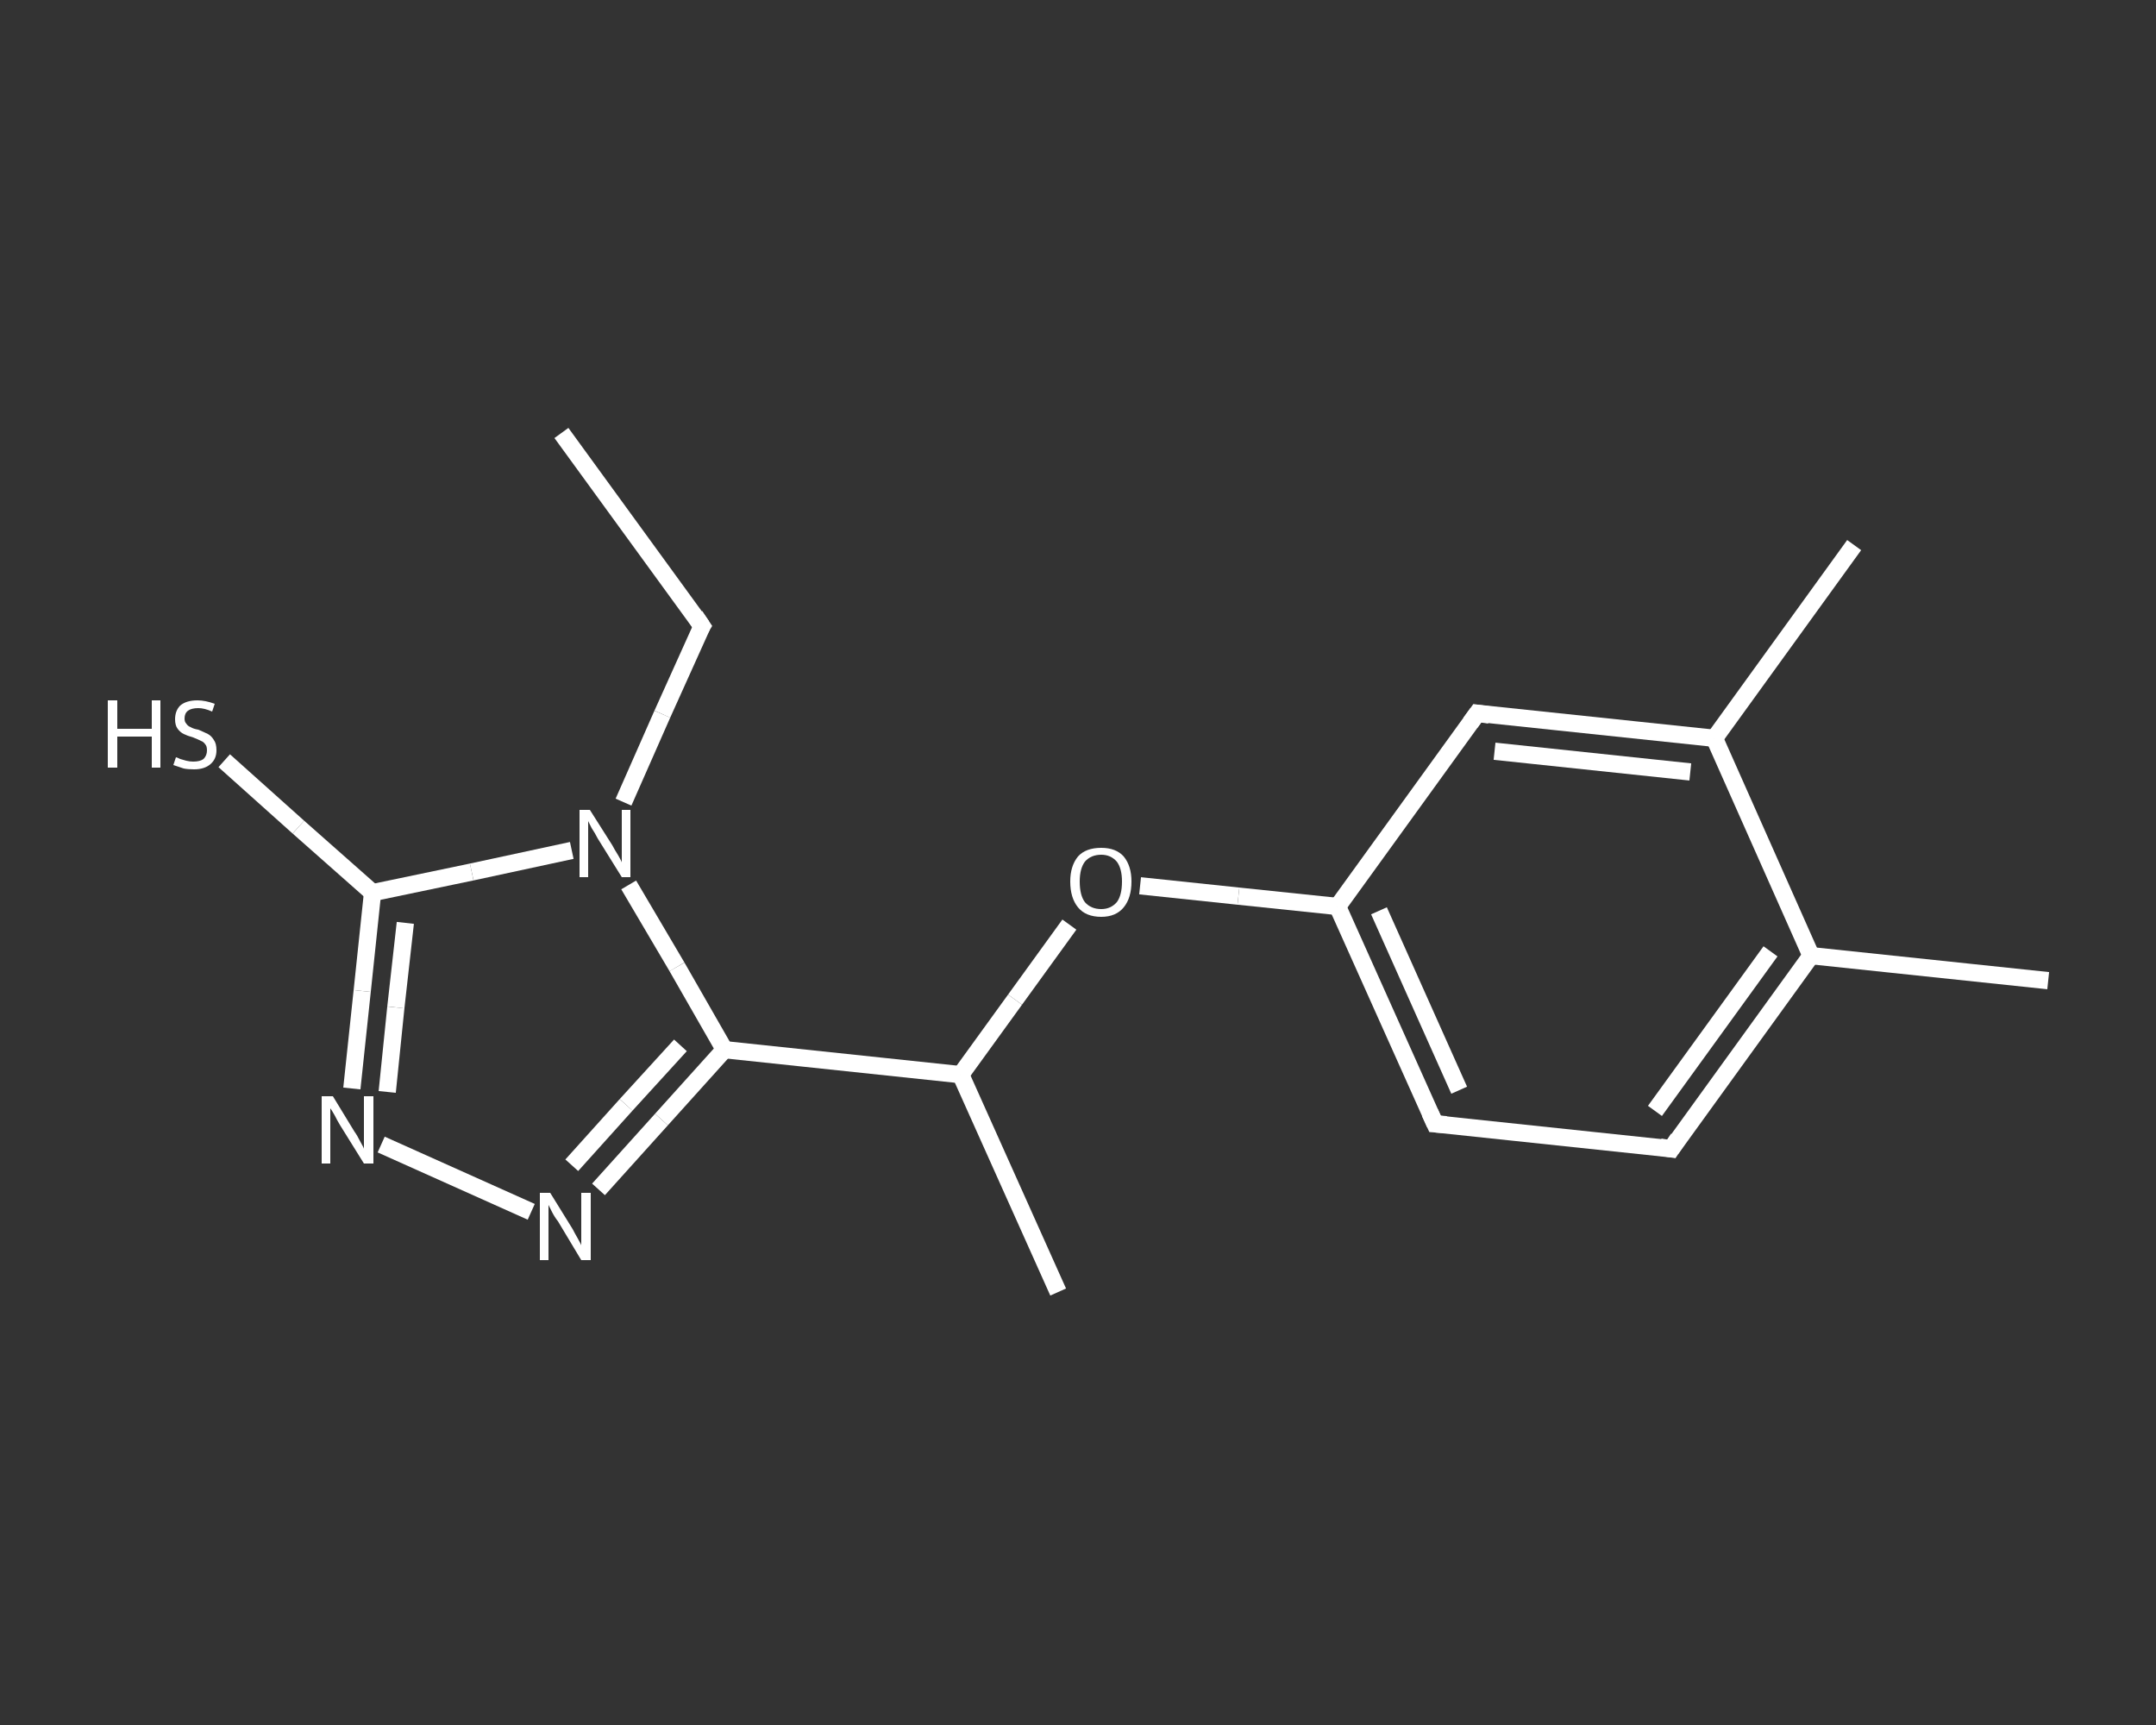 <?xml version='1.0' encoding='iso-8859-1'?>
<svg version='1.1' baseProfile='full'
              xmlns='http://www.w3.org/2000/svg'
                      xmlns:rdkit='http://www.rdkit.org/xml'
                      xmlns:xlink='http://www.w3.org/1999/xlink'
                  xml:space='preserve'
width='250px' height='200px' viewBox='0 0 250 200'>
<rect x="0" y="0" width="250" height="200" fill="#333333" stroke="none"/>
<!-- END OF HEADER -->
<rect style='opacity:1.0;fill:transparent;stroke:none' width='250.0' height='200.0' x='0.0' y='0.0'> </rect>
<path class='bond-0 atom-0 atom-1' d='M 65.1,50.2 L 81.4,72.6' style='fill:none;fill-rule:evenodd;stroke:#FFFFFF;stroke-width:2.0px;stroke-linecap:butt;stroke-linejoin:miter;stroke-opacity:1' />
<path class='bond-1 atom-1 atom-2' d='M 81.4,72.6 L 76.8,82.8' style='fill:none;fill-rule:evenodd;stroke:#FFFFFF;stroke-width:2.0px;stroke-linecap:butt;stroke-linejoin:miter;stroke-opacity:1' />
<path class='bond-1 atom-1 atom-2' d='M 76.8,82.8 L 72.3,93.0' style='fill:none;fill-rule:evenodd;stroke:#FFFFFF;stroke-width:2.0px;stroke-linecap:butt;stroke-linejoin:miter;stroke-opacity:1' />
<path class='bond-2 atom-2 atom-3' d='M 66.3,98.6 L 54.7,101.1' style='fill:none;fill-rule:evenodd;stroke:#FFFFFF;stroke-width:2.0px;stroke-linecap:butt;stroke-linejoin:miter;stroke-opacity:1' />
<path class='bond-2 atom-2 atom-3' d='M 54.7,101.1 L 43.2,103.5' style='fill:none;fill-rule:evenodd;stroke:#FFFFFF;stroke-width:2.0px;stroke-linecap:butt;stroke-linejoin:miter;stroke-opacity:1' />
<path class='bond-3 atom-3 atom-4' d='M 43.2,103.5 L 34.6,95.9' style='fill:none;fill-rule:evenodd;stroke:#FFFFFF;stroke-width:2.0px;stroke-linecap:butt;stroke-linejoin:miter;stroke-opacity:1' />
<path class='bond-3 atom-3 atom-4' d='M 34.6,95.9 L 26.0,88.2' style='fill:none;fill-rule:evenodd;stroke:#FFFFFF;stroke-width:2.0px;stroke-linecap:butt;stroke-linejoin:miter;stroke-opacity:1' />
<path class='bond-4 atom-3 atom-5' d='M 43.2,103.5 L 42.0,114.9' style='fill:none;fill-rule:evenodd;stroke:#FFFFFF;stroke-width:2.0px;stroke-linecap:butt;stroke-linejoin:miter;stroke-opacity:1' />
<path class='bond-4 atom-3 atom-5' d='M 42.0,114.9 L 40.8,126.2' style='fill:none;fill-rule:evenodd;stroke:#FFFFFF;stroke-width:2.0px;stroke-linecap:butt;stroke-linejoin:miter;stroke-opacity:1' />
<path class='bond-4 atom-3 atom-5' d='M 47.0,107.0 L 45.9,116.8' style='fill:none;fill-rule:evenodd;stroke:#FFFFFF;stroke-width:2.0px;stroke-linecap:butt;stroke-linejoin:miter;stroke-opacity:1' />
<path class='bond-4 atom-3 atom-5' d='M 45.9,116.8 L 44.9,126.6' style='fill:none;fill-rule:evenodd;stroke:#FFFFFF;stroke-width:2.0px;stroke-linecap:butt;stroke-linejoin:miter;stroke-opacity:1' />
<path class='bond-5 atom-5 atom-6' d='M 44.2,132.7 L 61.6,140.5' style='fill:none;fill-rule:evenodd;stroke:#FFFFFF;stroke-width:2.0px;stroke-linecap:butt;stroke-linejoin:miter;stroke-opacity:1' />
<path class='bond-6 atom-6 atom-7' d='M 69.4,137.9 L 76.7,129.8' style='fill:none;fill-rule:evenodd;stroke:#FFFFFF;stroke-width:2.0px;stroke-linecap:butt;stroke-linejoin:miter;stroke-opacity:1' />
<path class='bond-6 atom-6 atom-7' d='M 76.7,129.8 L 84.0,121.7' style='fill:none;fill-rule:evenodd;stroke:#FFFFFF;stroke-width:2.0px;stroke-linecap:butt;stroke-linejoin:miter;stroke-opacity:1' />
<path class='bond-6 atom-6 atom-7' d='M 66.3,135.1 L 72.6,128.1' style='fill:none;fill-rule:evenodd;stroke:#FFFFFF;stroke-width:2.0px;stroke-linecap:butt;stroke-linejoin:miter;stroke-opacity:1' />
<path class='bond-6 atom-6 atom-7' d='M 72.6,128.1 L 78.9,121.2' style='fill:none;fill-rule:evenodd;stroke:#FFFFFF;stroke-width:2.0px;stroke-linecap:butt;stroke-linejoin:miter;stroke-opacity:1' />
<path class='bond-7 atom-7 atom-8' d='M 84.0,121.7 L 111.4,124.6' style='fill:none;fill-rule:evenodd;stroke:#FFFFFF;stroke-width:2.0px;stroke-linecap:butt;stroke-linejoin:miter;stroke-opacity:1' />
<path class='bond-8 atom-8 atom-9' d='M 111.4,124.6 L 122.7,149.8' style='fill:none;fill-rule:evenodd;stroke:#FFFFFF;stroke-width:2.0px;stroke-linecap:butt;stroke-linejoin:miter;stroke-opacity:1' />
<path class='bond-9 atom-8 atom-10' d='M 111.4,124.6 L 117.7,115.9' style='fill:none;fill-rule:evenodd;stroke:#FFFFFF;stroke-width:2.0px;stroke-linecap:butt;stroke-linejoin:miter;stroke-opacity:1' />
<path class='bond-9 atom-8 atom-10' d='M 117.7,115.9 L 124.0,107.2' style='fill:none;fill-rule:evenodd;stroke:#FFFFFF;stroke-width:2.0px;stroke-linecap:butt;stroke-linejoin:miter;stroke-opacity:1' />
<path class='bond-10 atom-10 atom-11' d='M 132.2,102.7 L 143.6,103.9' style='fill:none;fill-rule:evenodd;stroke:#FFFFFF;stroke-width:2.0px;stroke-linecap:butt;stroke-linejoin:miter;stroke-opacity:1' />
<path class='bond-10 atom-10 atom-11' d='M 143.6,103.9 L 155.1,105.1' style='fill:none;fill-rule:evenodd;stroke:#FFFFFF;stroke-width:2.0px;stroke-linecap:butt;stroke-linejoin:miter;stroke-opacity:1' />
<path class='bond-11 atom-11 atom-12' d='M 155.1,105.1 L 166.4,130.3' style='fill:none;fill-rule:evenodd;stroke:#FFFFFF;stroke-width:2.0px;stroke-linecap:butt;stroke-linejoin:miter;stroke-opacity:1' />
<path class='bond-11 atom-11 atom-12' d='M 159.9,105.6 L 169.2,126.4' style='fill:none;fill-rule:evenodd;stroke:#FFFFFF;stroke-width:2.0px;stroke-linecap:butt;stroke-linejoin:miter;stroke-opacity:1' />
<path class='bond-12 atom-12 atom-13' d='M 166.4,130.3 L 193.8,133.2' style='fill:none;fill-rule:evenodd;stroke:#FFFFFF;stroke-width:2.0px;stroke-linecap:butt;stroke-linejoin:miter;stroke-opacity:1' />
<path class='bond-13 atom-13 atom-14' d='M 193.8,133.2 L 210.0,110.8' style='fill:none;fill-rule:evenodd;stroke:#FFFFFF;stroke-width:2.0px;stroke-linecap:butt;stroke-linejoin:miter;stroke-opacity:1' />
<path class='bond-13 atom-13 atom-14' d='M 191.9,128.8 L 205.3,110.3' style='fill:none;fill-rule:evenodd;stroke:#FFFFFF;stroke-width:2.0px;stroke-linecap:butt;stroke-linejoin:miter;stroke-opacity:1' />
<path class='bond-14 atom-14 atom-15' d='M 210.0,110.8 L 237.5,113.7' style='fill:none;fill-rule:evenodd;stroke:#FFFFFF;stroke-width:2.0px;stroke-linecap:butt;stroke-linejoin:miter;stroke-opacity:1' />
<path class='bond-15 atom-14 atom-16' d='M 210.0,110.8 L 198.8,85.6' style='fill:none;fill-rule:evenodd;stroke:#FFFFFF;stroke-width:2.0px;stroke-linecap:butt;stroke-linejoin:miter;stroke-opacity:1' />
<path class='bond-16 atom-16 atom-17' d='M 198.8,85.6 L 215.0,63.2' style='fill:none;fill-rule:evenodd;stroke:#FFFFFF;stroke-width:2.0px;stroke-linecap:butt;stroke-linejoin:miter;stroke-opacity:1' />
<path class='bond-17 atom-16 atom-18' d='M 198.8,85.6 L 171.3,82.7' style='fill:none;fill-rule:evenodd;stroke:#FFFFFF;stroke-width:2.0px;stroke-linecap:butt;stroke-linejoin:miter;stroke-opacity:1' />
<path class='bond-17 atom-16 atom-18' d='M 196.0,89.5 L 173.3,87.1' style='fill:none;fill-rule:evenodd;stroke:#FFFFFF;stroke-width:2.0px;stroke-linecap:butt;stroke-linejoin:miter;stroke-opacity:1' />
<path class='bond-18 atom-7 atom-2' d='M 84.0,121.7 L 78.5,112.1' style='fill:none;fill-rule:evenodd;stroke:#FFFFFF;stroke-width:2.0px;stroke-linecap:butt;stroke-linejoin:miter;stroke-opacity:1' />
<path class='bond-18 atom-7 atom-2' d='M 78.5,112.1 L 72.9,102.6' style='fill:none;fill-rule:evenodd;stroke:#FFFFFF;stroke-width:2.0px;stroke-linecap:butt;stroke-linejoin:miter;stroke-opacity:1' />
<path class='bond-19 atom-18 atom-11' d='M 171.3,82.7 L 155.1,105.1' style='fill:none;fill-rule:evenodd;stroke:#FFFFFF;stroke-width:2.0px;stroke-linecap:butt;stroke-linejoin:miter;stroke-opacity:1' />
<path d='M 80.6,71.4 L 81.4,72.6 L 81.1,73.1' style='fill:none;stroke:#FFFFFF;stroke-width:2.0px;stroke-linecap:butt;stroke-linejoin:miter;stroke-opacity:1;' />
<path d='M 165.8,129.0 L 166.4,130.3 L 167.7,130.4' style='fill:none;stroke:#FFFFFF;stroke-width:2.0px;stroke-linecap:butt;stroke-linejoin:miter;stroke-opacity:1;' />
<path d='M 192.5,133.0 L 193.8,133.2 L 194.6,132.0' style='fill:none;stroke:#FFFFFF;stroke-width:2.0px;stroke-linecap:butt;stroke-linejoin:miter;stroke-opacity:1;' />
<path d='M 172.7,82.9 L 171.3,82.7 L 170.5,83.8' style='fill:none;stroke:#FFFFFF;stroke-width:2.0px;stroke-linecap:butt;stroke-linejoin:miter;stroke-opacity:1;' />
<path class='atom-2' d='M 68.4 93.9
L 71.0 98.0
Q 71.2 98.4, 71.7 99.2
Q 72.1 99.9, 72.1 100.0
L 72.1 93.9
L 73.1 93.9
L 73.1 101.7
L 72.1 101.7
L 69.3 97.2
Q 69.0 96.6, 68.6 96.0
Q 68.3 95.4, 68.2 95.2
L 68.2 101.7
L 67.2 101.7
L 67.2 93.9
L 68.4 93.9
' fill='#FFFFFF'/>
<path class='atom-4' d='M 12.5 81.2
L 13.6 81.2
L 13.6 84.5
L 17.6 84.5
L 17.6 81.2
L 18.6 81.2
L 18.6 89.0
L 17.6 89.0
L 17.6 85.4
L 13.6 85.4
L 13.6 89.0
L 12.5 89.0
L 12.5 81.2
' fill='#FFFFFF'/>
<path class='atom-4' d='M 20.4 87.8
Q 20.5 87.8, 20.9 88.0
Q 21.2 88.1, 21.6 88.2
Q 22.0 88.3, 22.4 88.3
Q 23.2 88.3, 23.6 88.0
Q 24.0 87.6, 24.0 87.0
Q 24.0 86.5, 23.8 86.3
Q 23.6 86.0, 23.3 85.9
Q 22.9 85.7, 22.4 85.5
Q 21.7 85.3, 21.3 85.1
Q 20.9 84.9, 20.6 84.5
Q 20.3 84.1, 20.3 83.4
Q 20.3 82.4, 20.9 81.8
Q 21.6 81.2, 22.9 81.2
Q 23.8 81.2, 24.9 81.6
L 24.6 82.5
Q 23.7 82.1, 23.0 82.1
Q 22.2 82.1, 21.8 82.4
Q 21.4 82.7, 21.4 83.3
Q 21.4 83.7, 21.6 83.9
Q 21.8 84.2, 22.1 84.3
Q 22.4 84.5, 23.0 84.6
Q 23.7 84.9, 24.1 85.1
Q 24.5 85.3, 24.8 85.8
Q 25.1 86.2, 25.1 87.0
Q 25.1 88.0, 24.4 88.6
Q 23.7 89.2, 22.5 89.2
Q 21.8 89.2, 21.3 89.1
Q 20.7 88.9, 20.1 88.7
L 20.4 87.8
' fill='#FFFFFF'/>
<path class='atom-5' d='M 38.6 127.1
L 41.1 131.2
Q 41.4 131.6, 41.8 132.4
Q 42.2 133.1, 42.2 133.2
L 42.2 127.1
L 43.3 127.1
L 43.3 134.9
L 42.2 134.9
L 39.4 130.4
Q 39.1 129.9, 38.8 129.3
Q 38.4 128.6, 38.3 128.5
L 38.3 134.9
L 37.3 134.9
L 37.3 127.1
L 38.6 127.1
' fill='#FFFFFF'/>
<path class='atom-6' d='M 63.8 138.3
L 66.4 142.5
Q 66.6 142.9, 67.0 143.6
Q 67.4 144.3, 67.4 144.4
L 67.4 138.3
L 68.5 138.3
L 68.5 146.1
L 67.4 146.1
L 64.7 141.6
Q 64.3 141.1, 64.0 140.5
Q 63.7 139.9, 63.6 139.7
L 63.6 146.1
L 62.6 146.1
L 62.6 138.3
L 63.8 138.3
' fill='#FFFFFF'/>
<path class='atom-10' d='M 124.1 102.2
Q 124.1 100.4, 125.0 99.3
Q 125.9 98.3, 127.7 98.3
Q 129.4 98.3, 130.3 99.3
Q 131.2 100.4, 131.2 102.2
Q 131.2 104.1, 130.3 105.2
Q 129.4 106.3, 127.7 106.3
Q 125.9 106.3, 125.0 105.2
Q 124.1 104.1, 124.1 102.2
M 127.7 105.4
Q 128.8 105.4, 129.5 104.6
Q 130.1 103.8, 130.1 102.2
Q 130.1 100.7, 129.5 99.9
Q 128.8 99.1, 127.7 99.1
Q 126.5 99.1, 125.8 99.9
Q 125.2 100.7, 125.2 102.2
Q 125.2 103.8, 125.8 104.6
Q 126.5 105.4, 127.7 105.4
' fill='#FFFFFF'/>
</svg>
